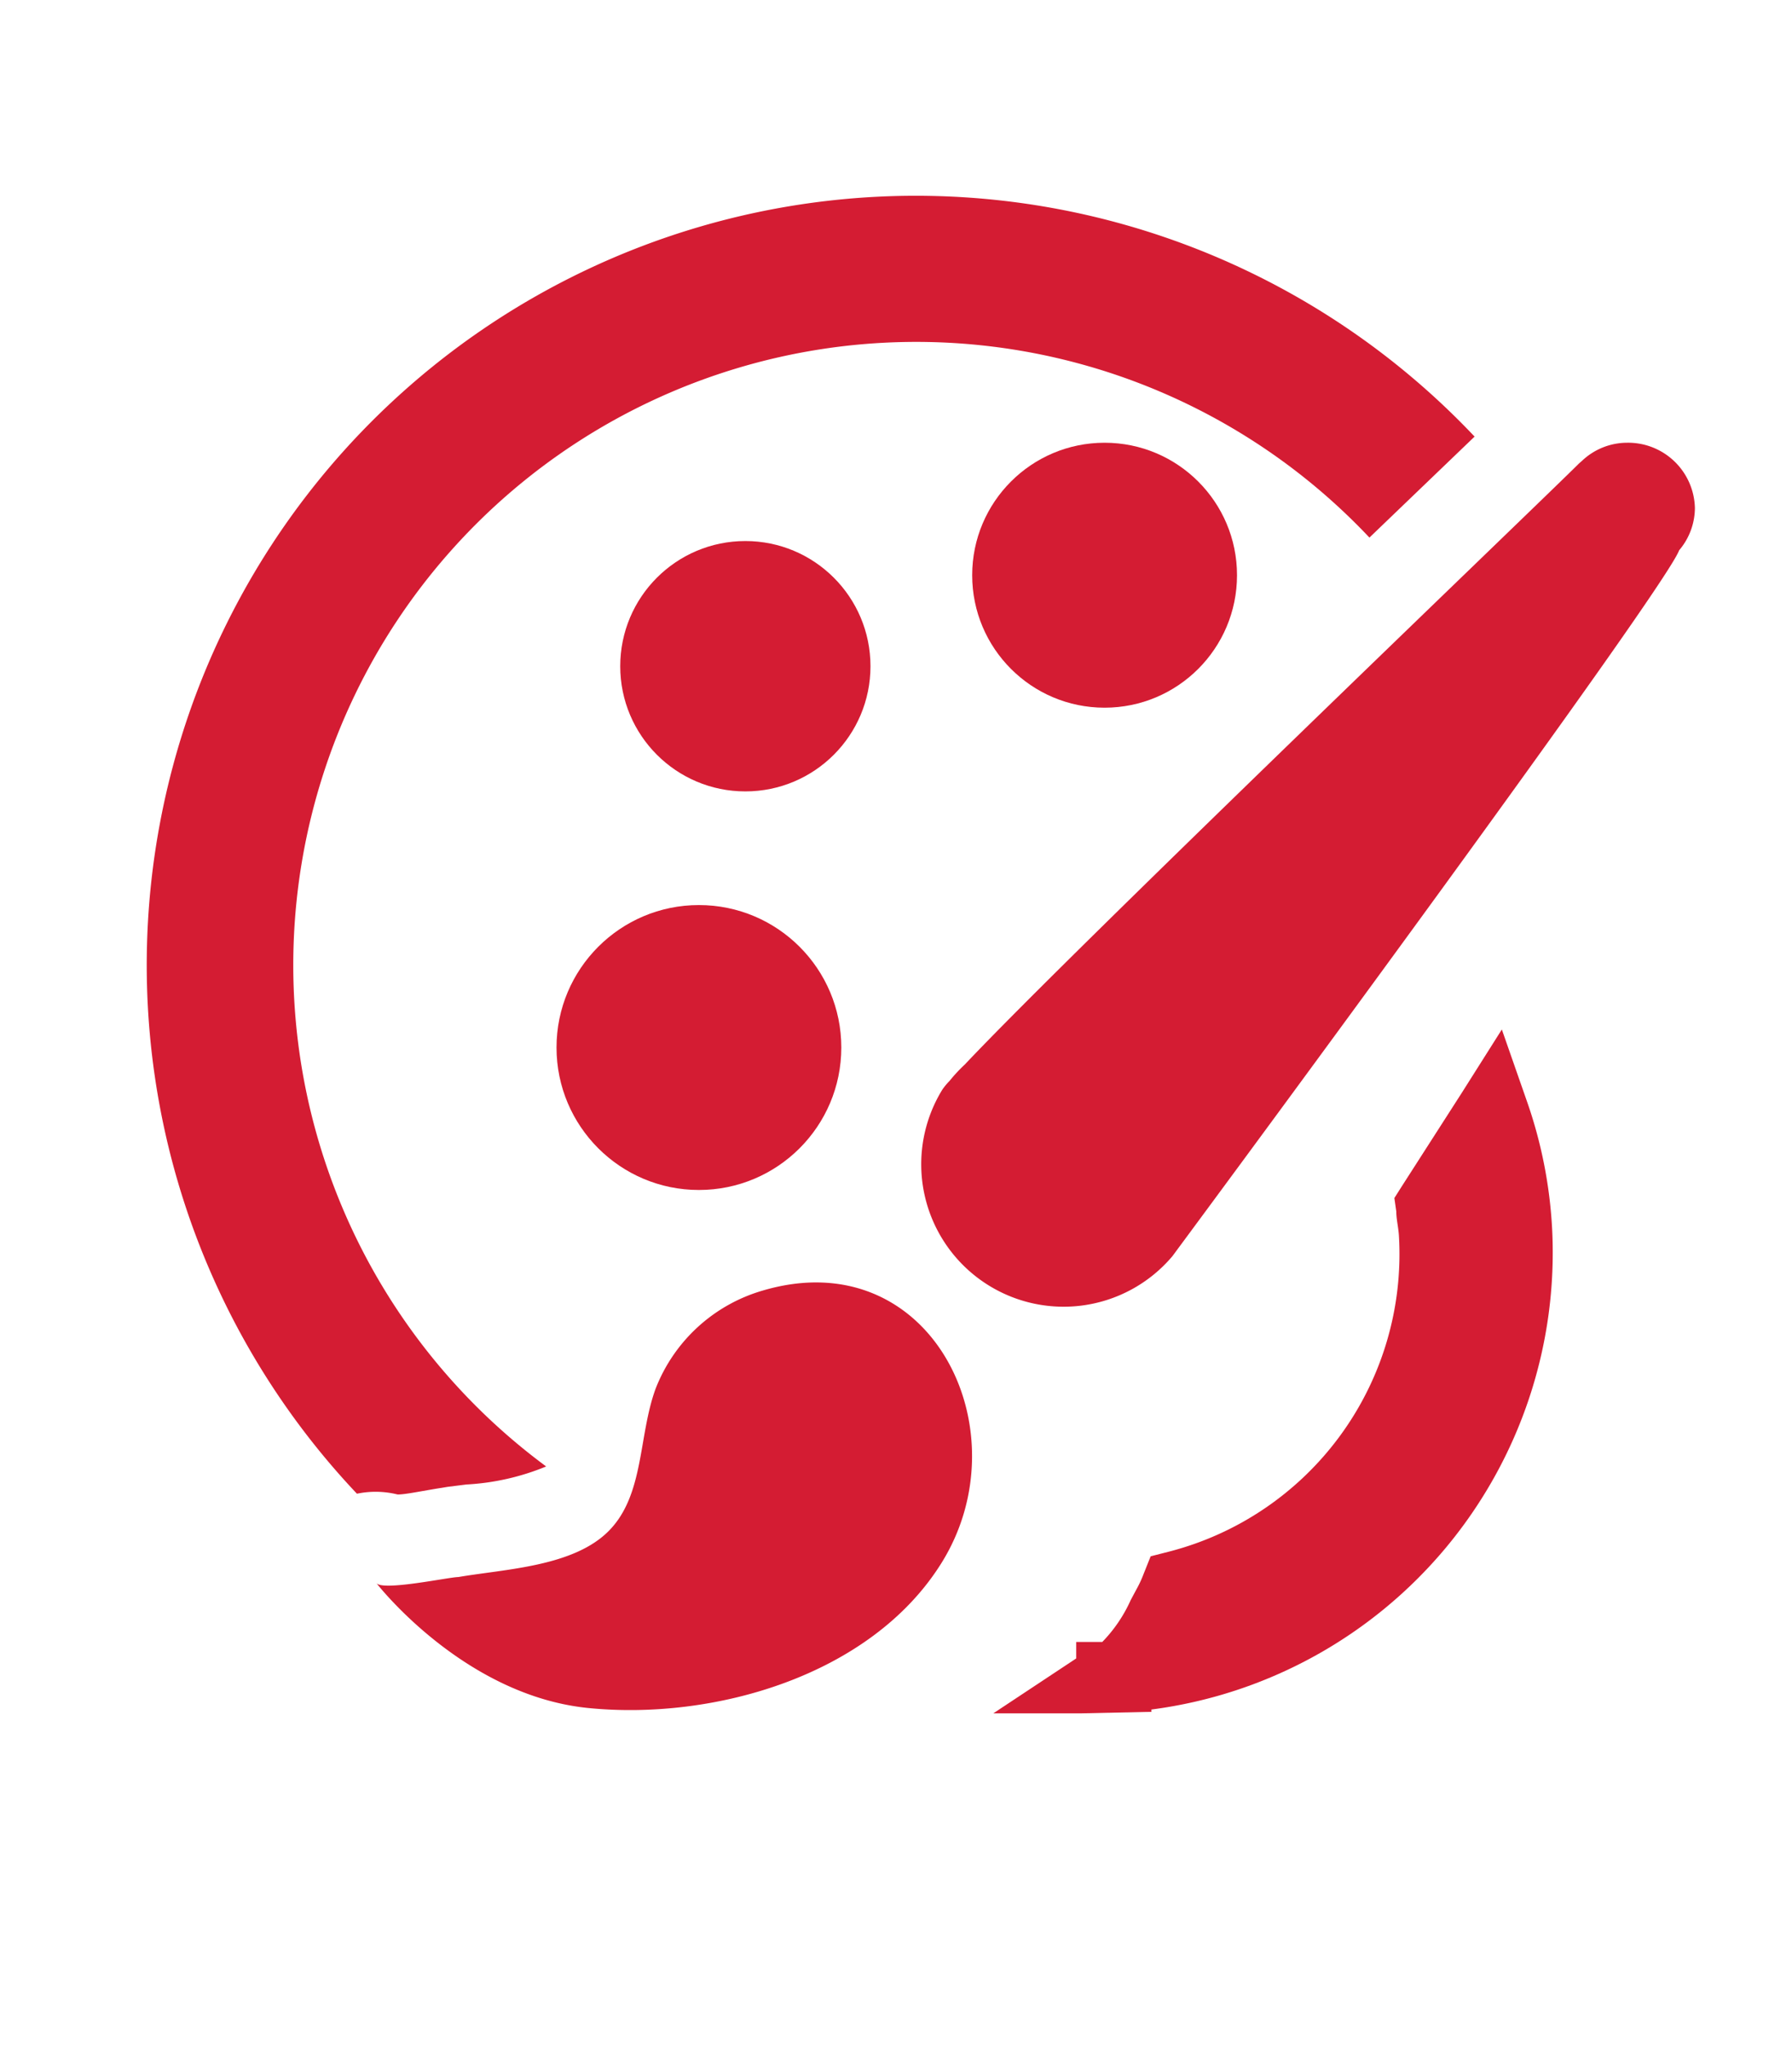 <svg id="Layer_1" data-name="Layer 1" xmlns="http://www.w3.org/2000/svg" viewBox="0 0 46.69 53.29"><defs><style>.cls-1{fill:#d41c33;}</style></defs><title>icons</title><path class="cls-1" d="M42.39,11.53a1.71,1.71,0,0,0-1.17.47h0l-.08.07c-1,1-13.17,12.65-16,15.65a4.07,4.07,0,0,0-.4.43,1.62,1.62,0,0,0-.19.23v0h0a3.71,3.71,0,0,0,6,4.33h0l.14-.19h0c1.4-1.89,12.68-17.16,13.06-18.19a1.71,1.71,0,0,0,.41-1.1A1.74,1.74,0,0,0,42.39,11.53Z"/><path class="cls-1" d="M19.87,33.61a4.27,4.27,0,0,0-2.79,2.56c-.45,1.23-.29,2.75-1.21,3.69s-2.7,1-3.93,1.21c-.24,0-2,.38-2.14.15,0,0,2.26,2.93,5.52,3.26s7.36-.83,9.2-3.76C26.69,37.27,24.26,32.31,19.87,33.61Z"/><path class="cls-1" d="M10.36,38.92c.18,0,.47-.06,1-.15l.31-.05.48-.06a6.33,6.33,0,0,0,2.08-.47h0A16.23,16.23,0,1,1,35.68,14l2.74-2.63A20,20,0,1,0,9.3,38.9,2.37,2.37,0,0,1,10.36,38.92Z"/><path class="cls-1" d="M40.44,32a11.93,11.93,0,0,0-.66-3.33l-.65-1.86-1.05,1.66-1.56,2.43-.19.3.05.35c0,.21.06.43.07.66a8,8,0,0,1-6,8.2l-.47.12-.18.45a3,3,0,0,1-.19.41l-.15.28a3.77,3.77,0,0,1-.74,1.09l-.68,0,0,.43-2.16,1.43h2.25v0L30,44.58v-.06A12,12,0,0,0,40.44,32Z"/><circle class="cls-1" cx="18.21" cy="27.28" r="3.71"/><circle class="cls-1" cx="19.42" cy="17.35" r="3.26"/><circle class="cls-1" cx="28.78" cy="14.98" r="3.45"/></svg>